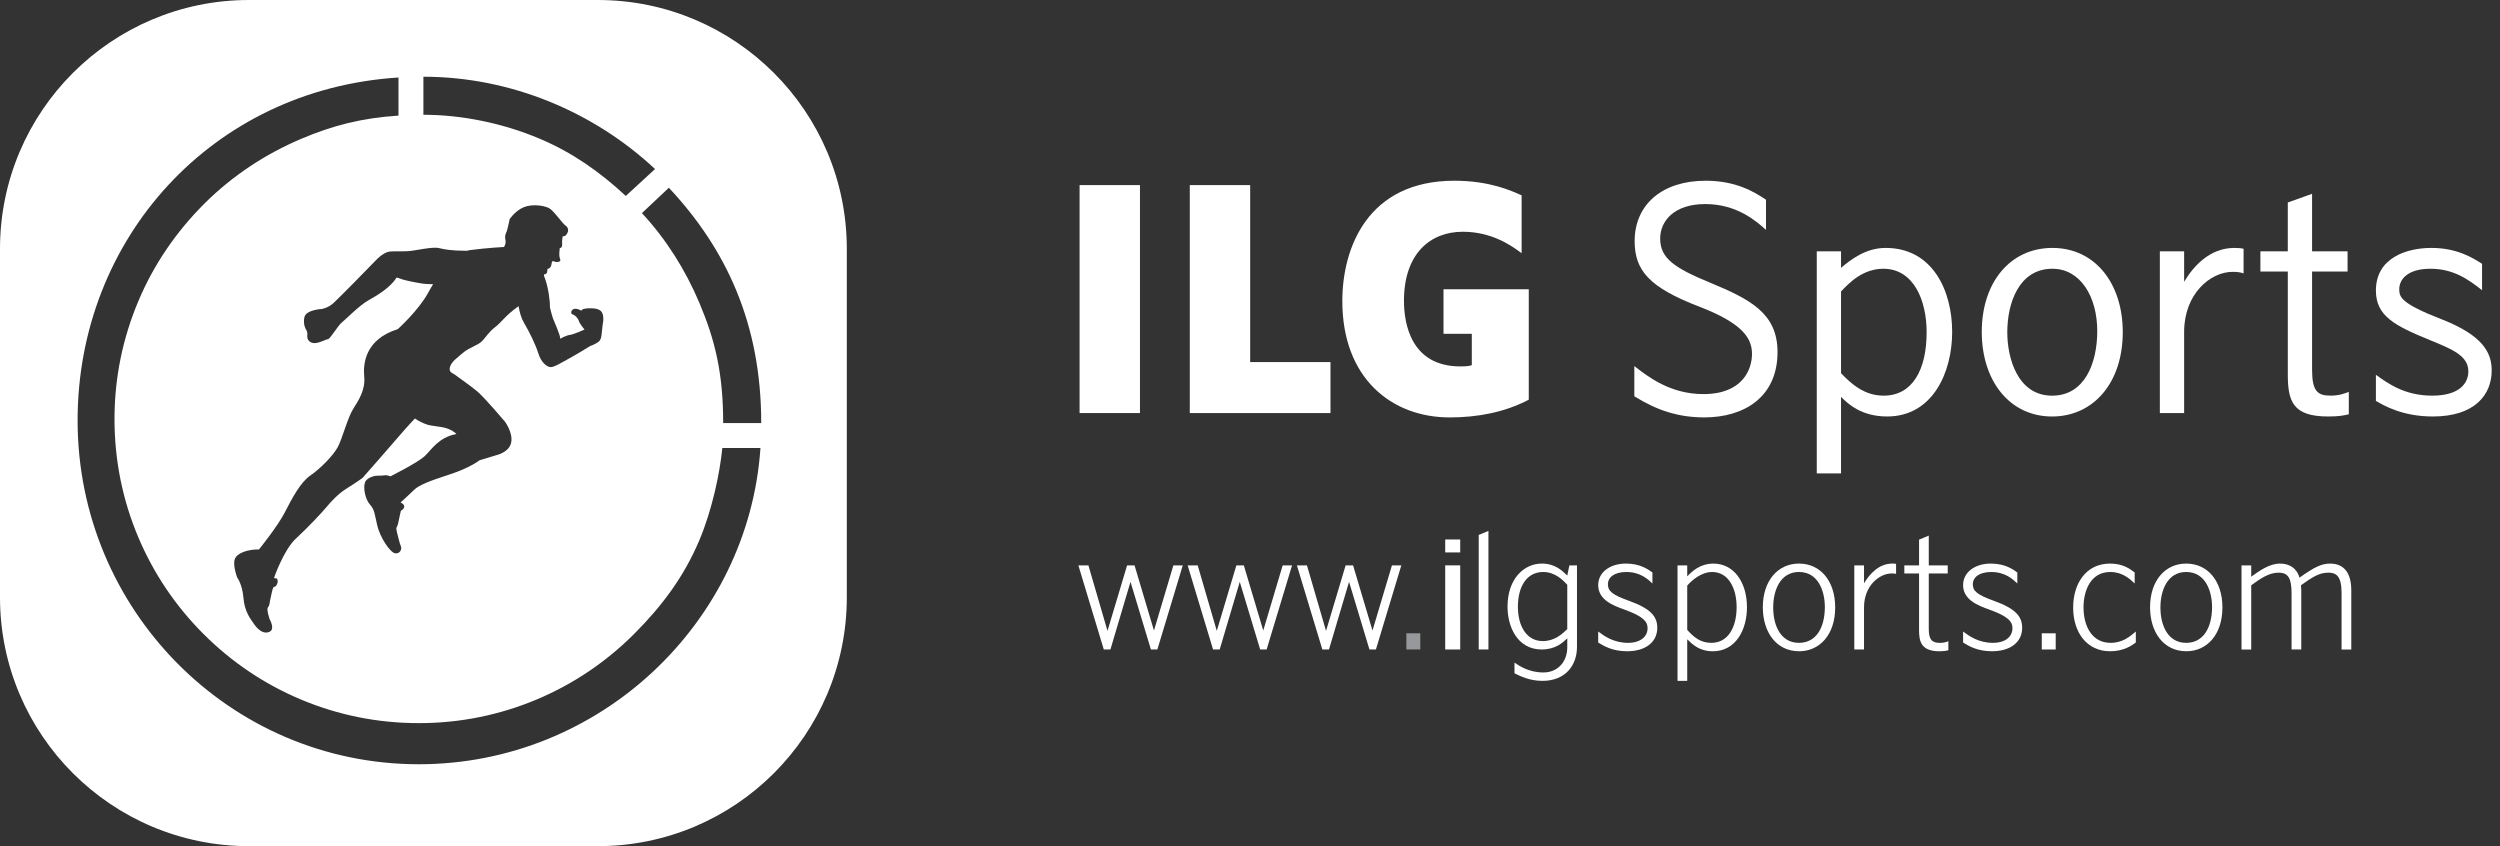 <?xml version="1.0" encoding="UTF-8"?>
<svg width="130px" height="44px" viewBox="0 0 130 44" version="1.1" xmlns="http://www.w3.org/2000/svg" xmlns:xlink="http://www.w3.org/1999/xlink">
    <rect x="0" y="0" width="130" height="44" fill="#333333" stroke="none"/>
    <title>341CF12B-8000-4C8F-852E-D75E2D936C37</title>
    <g id="Page-1" stroke="none" stroke-width="1" fill="none" fill-rule="evenodd">
        <g id="LT-case-studies" transform="translate(-1064, -3019)" fill-rule="nonzero">
            <g id="case/-ilg" transform="translate(1028, 2983)">
                <g id="ilg-sports" transform="translate(36, 36)">
                    <g id="Group" transform="translate(55.69, 9.059)" fill="#FFFFFF">
                        <polygon id="Shape" points="0.448 12.42 0.448 0.566 3.588 0.566 3.588 12.42"></polygon>
                        <polygon id="Shape" points="6.179 12.42 6.179 0.566 9.319 0.566 9.319 9.769 13.495 9.769 13.495 12.421 6.179 12.421"></polygon>
                        <path d="M23.434,4.108 C22.916,3.72 21.896,2.992 20.375,2.992 C18.675,2.992 17.316,4.14 17.316,6.583 C17.316,7.78 17.688,9.994 20.245,9.994 C20.569,9.994 20.698,9.978 20.844,9.93 L20.844,8.297 L19.372,8.297 L19.372,5.984 L23.806,5.984 L23.806,11.725 C22.544,12.388 21.119,12.647 19.695,12.647 C16.669,12.647 14.111,10.61 14.111,6.598 C14.111,3.816 15.438,0.339 19.938,0.339 C21.767,0.339 22.9,0.857 23.434,1.099 L23.434,4.108 L23.434,4.108 Z" id="Shape"></path>
                    </g>
                    <g id="Group" transform="translate(84.829, 9.059)" fill="#FFFFFF">
                        <path d="M0.157,9.978 C0.869,10.529 2.018,11.434 3.75,11.434 C5.822,11.434 6.275,10.108 6.275,9.347 C6.275,8.539 5.805,7.763 3.54,6.889 C0.918,5.886 0.173,4.997 0.173,3.477 C0.173,1.585 1.598,0.339 3.863,0.339 C5.433,0.339 6.372,0.905 7.003,1.326 L7.003,2.894 C6.534,2.474 5.515,1.552 3.847,1.552 C2.213,1.552 1.5,2.442 1.5,3.347 C1.5,4.383 2.261,4.883 4.106,5.644 C6.21,6.517 7.602,7.245 7.602,9.25 C7.602,11.611 5.838,12.646 3.798,12.646 C2.439,12.646 1.322,12.275 0.156,11.547 L0.156,9.978 L0.157,9.978 Z" id="Shape"></path>
                        <path d="M10.905,15.558 L9.643,15.558 L9.643,4.01 L10.905,4.01 L10.905,4.868 C11.407,4.447 12.184,3.833 13.22,3.833 C15.696,3.833 16.684,6.097 16.684,8.199 C16.684,10.317 15.664,12.598 13.301,12.598 C11.942,12.598 11.245,11.919 10.905,11.579 L10.905,15.558 Z M10.905,10.35 C11.44,10.9 12.103,11.515 13.123,11.515 C14.628,11.515 15.356,10.156 15.356,8.216 C15.356,6.55 14.676,4.916 13.106,4.916 C12.054,4.916 11.343,5.628 10.905,6.097 L10.905,10.35 L10.905,10.35 Z" id="Shape"></path>
                        <path d="M21.881,12.599 C19.664,12.599 18.223,10.739 18.223,8.2 C18.223,5.628 19.696,3.833 21.898,3.833 C24.099,3.833 25.555,5.66 25.555,8.216 C25.555,10.836 24.034,12.599 21.881,12.599 Z M21.897,4.916 C20.149,4.916 19.55,6.711 19.55,8.216 C19.55,9.591 20.101,11.516 21.881,11.516 C23.564,11.516 24.228,9.85 24.228,8.152 C24.228,6.372 23.354,4.916 21.897,4.916 Z" id="Shape"></path>
                        <path d="M28.746,12.42 L27.483,12.42 L27.483,4.01 L28.746,4.01 L28.746,5.595 C29.215,4.802 30.072,3.833 31.351,3.833 C31.61,3.833 31.724,3.848 31.837,3.88 L31.837,5.158 C31.707,5.11 31.546,5.077 31.27,5.077 C30.089,5.077 28.746,6.242 28.746,8.199 L28.746,12.42 Z" id="Shape"></path>
                        <path d="M34.136,5.062 L32.712,5.062 L32.712,4.01 L34.136,4.01 L34.136,1.471 L35.399,1.018 L35.399,4.01 L37.244,4.01 L37.244,5.062 L35.399,5.062 L35.399,10.172 C35.399,11.288 35.691,11.514 36.354,11.514 C36.824,11.514 37.083,11.401 37.309,11.32 L37.309,12.484 C37.034,12.55 36.775,12.598 36.225,12.598 C34.38,12.598 34.137,11.789 34.137,10.399 L34.137,5.062 L34.136,5.062 Z" id="Shape"></path>
                        <path d="M38.718,10.431 C39.334,10.868 40.191,11.515 41.648,11.515 C43.121,11.515 43.525,10.819 43.525,10.253 C43.525,9.445 42.7,9.105 41.551,8.636 C39.689,7.876 38.718,7.375 38.718,6.049 C38.718,4.335 40.337,3.833 41.599,3.833 C42.943,3.833 43.752,4.351 44.238,4.658 L44.238,6.032 C43.558,5.499 42.781,4.916 41.551,4.916 C40.369,4.916 39.932,5.466 39.932,5.983 C39.932,6.388 40.029,6.727 42.117,7.536 C44.269,8.377 44.739,9.266 44.739,10.204 C44.739,11.449 43.881,12.598 41.68,12.598 C40.094,12.598 39.139,12.031 38.718,11.789 L38.718,10.431 L38.718,10.431 Z" id="Shape"></path>
                    </g>
                    <g id="Group" transform="translate(55.69, 27.176)">
                        <polygon id="Shape" fill="#FFFFFF" points="4.157 6.597 3.096 3.08 2.052 6.597 1.707 6.597 0.385 2.223 0.907 2.223 1.9 5.629 2.919 2.223 3.306 2.223 4.316 5.612 5.326 2.223 5.814 2.223 4.493 6.597"></polygon>
                        <polygon id="Shape" fill="#FFFFFF" points="9.839 6.597 8.778 3.08 7.734 6.597 7.389 6.597 6.068 2.223 6.59 2.223 7.583 5.629 8.601 2.223 8.989 2.223 9.999 5.612 11.009 2.223 11.497 2.223 10.175 6.597"></polygon>
                        <polygon id="Shape" fill="#FFFFFF" points="15.521 6.597 14.461 3.08 13.417 6.597 13.072 6.597 11.749 2.223 12.271 2.223 13.264 5.629 14.283 2.223 14.67 2.223 15.68 5.612 16.691 2.223 17.179 2.223 15.857 6.597"></polygon>
                        <polygon id="Shape" fill="#96989B" points="17.441 5.756 18.165 5.756 18.165 6.597 17.441 6.597"></polygon>
                        <path d="M19.461,1.55 L19.461,0.877 L20.241,0.877 L20.241,1.55 L19.461,1.55 Z M19.461,6.597 L19.461,2.223 L20.241,2.223 L20.241,6.597 L19.461,6.597 Z" id="Shape" fill="#FFFFFF"></path>
                        <polygon id="Shape" fill="#FFFFFF" points="21.203 6.597 21.203 0.641 21.709 0.431 21.709 6.597"></polygon>
                        <path d="M26.313,2.223 L26.313,6.471 C26.313,7.404 25.724,8.229 24.52,8.229 C23.847,8.229 23.367,7.985 23.063,7.834 L23.063,7.279 C23.316,7.455 23.821,7.792 24.562,7.792 C25.328,7.792 25.808,7.22 25.808,6.488 L25.808,6.016 C25.572,6.244 25.193,6.597 24.478,6.597 C23.215,6.597 22.701,5.419 22.701,4.368 C22.701,2.938 23.543,2.13 24.486,2.13 C25.168,2.13 25.538,2.492 25.808,2.753 L25.917,2.223 L26.313,2.223 L26.313,2.223 Z M25.808,3.232 C25.589,2.997 25.185,2.568 24.554,2.568 C23.704,2.568 23.241,3.316 23.241,4.377 C23.241,5.352 23.67,6.16 24.537,6.16 C25.152,6.16 25.547,5.79 25.808,5.538 L25.808,3.232 Z" id="Shape" fill="#FFFFFF"></path>
                        <path d="M27.416,5.663 C27.719,5.891 28.216,6.252 28.965,6.252 C29.622,6.252 29.984,5.924 29.984,5.486 C29.984,5.133 29.731,4.864 28.771,4.519 C28.207,4.317 27.416,4.022 27.416,3.249 C27.416,2.592 28.014,2.13 28.864,2.13 C29.596,2.13 30.017,2.433 30.236,2.593 L30.236,3.165 C30.017,2.955 29.613,2.568 28.881,2.568 C28.25,2.568 27.921,2.846 27.921,3.207 C27.921,3.552 28.14,3.754 29.016,4.065 C30.135,4.469 30.489,4.872 30.489,5.47 C30.489,6.193 29.908,6.689 28.915,6.689 C28.165,6.689 27.711,6.42 27.416,6.236 L27.416,5.663 Z" id="Shape" fill="#FFFFFF"></path>
                        <path d="M32.046,8.229 L31.541,8.229 L31.541,2.223 L32.046,2.223 L32.046,2.795 C32.29,2.542 32.703,2.131 33.41,2.131 C34.462,2.131 35.152,3.09 35.152,4.402 C35.152,5.572 34.572,6.69 33.376,6.69 C32.677,6.69 32.299,6.32 32.046,6.067 L32.046,8.229 Z M32.046,5.579 C32.366,5.932 32.711,6.252 33.3,6.252 C34.176,6.252 34.614,5.436 34.614,4.393 C34.614,3.392 34.176,2.568 33.343,2.568 C32.762,2.568 32.265,3.022 32.046,3.275 L32.046,5.579 Z" id="Shape" fill="#FFFFFF"></path>
                        <path d="M35.977,4.401 C35.977,3.031 36.752,2.13 37.855,2.13 C38.983,2.13 39.74,3.047 39.74,4.41 C39.74,5.831 38.932,6.689 37.863,6.689 C36.685,6.689 35.977,5.705 35.977,4.401 Z M36.516,4.41 C36.516,5.36 36.912,6.252 37.855,6.252 C38.764,6.252 39.202,5.444 39.202,4.384 C39.202,3.602 38.882,2.567 37.855,2.567 C36.87,2.568 36.516,3.544 36.516,4.41 Z" id="Shape" fill="#FFFFFF"></path>
                        <path d="M41.239,6.597 L40.734,6.597 L40.734,2.223 L41.239,2.223 L41.239,3.156 C41.542,2.651 42.022,2.129 42.72,2.129 C42.821,2.129 42.83,2.129 42.906,2.146 L42.906,2.668 C42.821,2.643 42.72,2.643 42.678,2.643 C42.055,2.643 41.239,3.265 41.239,4.409 L41.239,6.597 Z" id="Shape" fill="#FFFFFF"></path>
                        <path d="M44.101,2.643 L43.335,2.643 L43.335,2.223 L44.101,2.223 L44.101,0.886 L44.606,0.676 L44.606,2.224 L45.591,2.224 L45.591,2.644 L44.606,2.644 L44.606,5.521 C44.606,6.067 44.758,6.253 45.178,6.253 C45.33,6.253 45.456,6.236 45.625,6.168 L45.625,6.64 C45.49,6.674 45.347,6.69 45.162,6.69 C44.16,6.69 44.101,6.118 44.101,5.563 L44.101,2.643 L44.101,2.643 Z" id="Shape" fill="#FFFFFF"></path>
                        <path d="M46.391,5.663 C46.694,5.891 47.19,6.252 47.94,6.252 C48.596,6.252 48.958,5.924 48.958,5.486 C48.958,5.133 48.706,4.864 47.746,4.519 C47.182,4.317 46.391,4.022 46.391,3.249 C46.391,2.592 46.988,2.13 47.839,2.13 C48.571,2.13 48.992,2.433 49.211,2.593 L49.211,3.165 C48.992,2.955 48.588,2.568 47.855,2.568 C47.224,2.568 46.896,2.846 46.896,3.207 C46.896,3.552 47.115,3.754 47.99,4.065 C49.11,4.469 49.463,4.872 49.463,5.47 C49.463,6.193 48.882,6.689 47.889,6.689 C47.14,6.689 46.685,6.42 46.391,6.236 L46.391,5.663 Z" id="Shape" fill="#FFFFFF"></path>
                        <polygon id="Shape" fill="#FFFFFF" points="50.482 5.756 51.206 5.756 51.206 6.597 50.482 6.597"></polygon>
                        <path d="M55.313,3.165 C55.044,2.912 54.674,2.568 54.042,2.568 C52.998,2.568 52.653,3.578 52.653,4.401 C52.653,5.419 53.116,6.252 54.059,6.252 C54.69,6.252 55.078,5.915 55.372,5.663 L55.372,6.236 C55.179,6.379 54.758,6.689 54.034,6.689 C52.822,6.689 52.114,5.705 52.114,4.418 C52.114,3.182 52.771,2.13 54.034,2.13 C54.707,2.13 55.086,2.416 55.313,2.593 L55.313,3.165 L55.313,3.165 Z" id="Shape" fill="#FFFFFF"></path>
                        <path d="M56.113,4.401 C56.113,3.031 56.888,2.13 57.99,2.13 C59.118,2.13 59.876,3.047 59.876,4.41 C59.876,5.831 59.068,6.689 57.999,6.689 C56.821,6.689 56.113,5.705 56.113,4.401 Z M56.652,4.41 C56.652,5.36 57.047,6.252 57.99,6.252 C58.899,6.252 59.337,5.444 59.337,4.384 C59.337,3.602 59.017,2.567 57.99,2.567 C57.006,2.568 56.652,3.544 56.652,4.41 Z" id="Shape" fill="#FFFFFF"></path>
                        <path d="M66.072,3.669 C66.072,2.769 65.786,2.602 65.39,2.602 C64.893,2.602 64.557,2.837 63.959,3.258 C63.976,3.401 63.976,3.519 63.976,3.603 L63.976,6.597 L63.471,6.597 L63.471,3.67 C63.471,2.863 63.277,2.602 62.797,2.602 C62.3,2.602 61.871,2.896 61.374,3.259 L61.374,6.598 L60.869,6.598 L60.869,2.224 L61.374,2.224 L61.374,2.812 C61.795,2.509 62.317,2.131 62.864,2.131 C63.563,2.131 63.816,2.593 63.883,2.863 C64.683,2.291 65.045,2.131 65.483,2.131 C66.19,2.131 66.577,2.61 66.577,3.519 L66.577,6.598 L66.072,6.598 L66.072,3.669 Z" id="Shape" fill="#FFFFFF"></path>
                    </g>
                    <path d="M31.083,0 L12.951,0 C5.798,0 0,5.794 0,12.941 L0,31.059 C0,38.206 5.798,44 12.951,44 L31.083,44 C38.235,44 44.034,38.206 44.034,31.059 L44.034,12.941 C44.034,5.794 38.235,0 31.083,0 Z M22.017,3.99 C26.55,3.99 30.879,5.813 34.062,8.79 L32.541,10.189 C31.186,8.931 29.76,7.929 28.057,7.21 C26.107,6.386 23.96,5.968 22.017,5.968 L22.017,3.99 L22.017,3.99 Z M22.82,12.899 C23.151,12.977 23.465,13.036 24.272,13.041 C24.34,13.023 24.411,13.008 24.486,12.999 C25.325,12.89 26.208,12.843 26.208,12.843 C26.208,12.843 26.33,12.671 26.281,12.468 C26.232,12.263 26.306,12.132 26.346,12.042 C26.387,11.953 26.502,11.397 26.502,11.397 C26.502,11.397 26.78,10.964 27.237,10.775 C27.695,10.587 28.308,10.694 28.553,10.825 C28.798,10.955 29.231,11.61 29.411,11.732 C29.591,11.854 29.534,12.042 29.534,12.042 C29.534,12.042 29.46,12.312 29.264,12.287 C29.264,12.287 29.215,12.491 29.231,12.647 C29.247,12.802 29.207,12.893 29.109,12.901 C29.109,12.901 29.052,13.252 29.109,13.416 C29.166,13.579 29.141,13.596 29.003,13.621 C28.863,13.645 28.823,13.584 28.823,13.584 L28.774,13.589 L28.709,13.589 L28.659,13.821 C28.659,13.821 28.602,13.969 28.504,13.969 C28.406,13.969 28.545,14.257 28.3,14.264 C28.3,14.264 28.295,14.303 28.284,14.34 C28.305,14.385 28.325,14.438 28.34,14.482 C28.505,14.931 28.61,15.652 28.595,15.981 C28.595,15.981 28.699,16.402 28.759,16.567 C28.819,16.731 29.133,17.405 29.133,17.614 C29.133,17.614 29.416,17.445 29.636,17.415 C29.855,17.385 30.394,17.136 30.394,17.136 C30.394,17.136 30.134,16.827 30.094,16.678 C30.054,16.529 29.885,16.378 29.775,16.349 C29.666,16.319 29.676,16.129 29.835,16.07 C29.995,16.009 30.234,16.16 30.234,16.16 C30.234,16.16 30.214,16.03 30.692,16.03 C31.171,16.03 31.3,16.169 31.35,16.369 C31.4,16.568 31.36,16.767 31.34,16.877 C31.32,16.987 31.31,17.206 31.29,17.335 C31.27,17.465 31.27,17.665 31.111,17.784 C30.951,17.904 30.692,17.993 30.692,17.993 C30.692,17.993 29.865,18.501 29.576,18.651 C29.287,18.8 28.819,19.11 28.619,19.09 C28.42,19.07 28.131,18.831 27.992,18.373 C27.852,17.914 27.504,17.216 27.254,16.798 C27.098,16.534 27.02,16.235 26.966,15.921 C26.268,16.417 26.085,16.752 25.761,16.998 C25.402,17.27 25.26,17.553 25.042,17.76 C24.824,17.968 24.388,18.076 24.072,18.349 C23.756,18.622 23.473,18.807 23.397,19.091 C23.32,19.374 23.549,19.396 23.669,19.494 C23.789,19.592 24.426,20.028 24.802,20.339 C25.178,20.649 26.257,21.925 26.257,21.925 C26.257,21.925 26.682,22.497 26.583,23.004 C26.486,23.511 25.848,23.658 25.848,23.658 L24.933,23.936 C24.933,23.936 24.443,24.328 23.38,24.672 C22.318,25.015 21.779,25.228 21.533,25.473 C21.288,25.718 20.83,26.128 20.83,26.128 C20.83,26.128 21.021,26.209 21.021,26.339 C21.021,26.47 20.847,26.558 20.847,26.558 C20.847,26.558 20.738,27.016 20.716,27.157 C20.694,27.299 20.607,27.462 20.607,27.462 C20.607,27.462 20.629,27.659 20.661,27.757 C20.694,27.855 20.781,28.28 20.847,28.411 C20.912,28.542 20.803,28.814 20.542,28.771 C20.28,28.727 19.757,27.932 19.616,27.321 C19.474,26.711 19.485,26.515 19.234,26.231 C18.984,25.948 18.874,25.349 18.984,25.076 C19.092,24.803 19.55,24.738 19.55,24.738 C19.55,24.738 19.877,24.738 20.007,24.716 C20.138,24.694 20.302,24.771 20.302,24.771 C20.302,24.771 21.707,24.062 22.067,23.735 C22.427,23.409 22.786,22.743 23.734,22.569 C23.734,22.569 23.495,22.296 22.971,22.209 C22.449,22.122 22.329,22.144 22.034,22.012 C21.74,21.882 21.576,21.762 21.576,21.762 C21.576,21.762 21.141,22.22 20.781,22.644 C20.422,23.07 18.853,24.852 18.853,24.852 C18.853,24.852 18.444,25.145 18.019,25.407 C17.594,25.669 17.202,26.094 16.973,26.372 C16.744,26.65 16.025,27.418 15.388,28.006 C14.75,28.595 14.252,30.042 14.252,30.042 C14.252,30.042 14.268,30.082 14.35,30.075 C14.431,30.066 14.456,30.214 14.431,30.311 C14.407,30.409 14.325,30.524 14.26,30.515 C14.194,30.507 14.146,30.752 14.121,30.867 C14.097,30.982 14.04,31.243 14.04,31.243 C14.04,31.243 14.023,31.488 13.933,31.586 C13.843,31.685 14.023,32.2 14.023,32.2 C14.023,32.2 14.309,32.698 14.031,32.845 C13.753,32.992 13.451,32.796 13.222,32.469 C12.993,32.142 12.715,31.782 12.658,31.08 C12.601,30.376 12.331,30.025 12.331,30.025 C12.331,30.025 12.094,29.404 12.209,29.077 C12.323,28.749 12.903,28.562 13.467,28.57 C13.467,28.57 14.429,27.384 14.81,26.643 C15.192,25.902 15.627,25.074 16.14,24.725 C16.652,24.376 17.316,23.7 17.556,23.264 C17.796,22.828 18.068,21.738 18.363,21.269 C18.657,20.8 19.005,20.266 18.94,19.59 C18.874,18.914 18.984,17.65 20.683,17.116 C20.683,17.116 21.751,16.158 22.253,15.242 C22.345,15.072 22.436,14.917 22.522,14.778 C22.303,14.776 22.109,14.768 21.972,14.748 C21.512,14.677 21.011,14.564 20.909,14.523 C20.807,14.482 20.623,14.431 20.623,14.431 C20.285,14.972 19.61,15.361 19.14,15.627 C18.67,15.893 17.924,16.66 17.76,16.783 C17.597,16.905 17.167,17.621 17.065,17.632 C16.963,17.642 16.697,17.795 16.441,17.836 C16.186,17.877 16.042,17.724 16.012,17.652 C15.982,17.581 15.971,17.519 15.982,17.375 C15.991,17.232 15.91,17.13 15.91,17.13 C15.91,17.13 15.747,16.885 15.828,16.496 C15.91,16.108 16.728,16.067 16.728,16.067 C16.728,16.067 17.055,16.026 17.362,15.74 C17.668,15.454 19.222,13.878 19.529,13.551 C19.835,13.224 20.101,13.102 20.265,13.08 C20.428,13.06 20.878,13.08 21.225,13.06 C21.573,13.041 22.473,12.818 22.82,12.899 Z M21.776,39.741 C11.941,39.741 4.035,31.693 4.035,21.866 C4.035,12.437 11.008,4.641 20.722,4.03 L20.722,6.011 C18.779,6.138 17.269,6.539 15.682,7.211 C13.797,8.007 12.07,9.148 10.616,10.601 C9.162,12.055 8.003,13.745 7.206,15.63 C6.381,17.578 5.954,19.649 5.954,21.786 C5.954,23.922 6.369,25.994 7.194,27.943 C7.991,29.826 9.13,31.517 10.585,32.97 C12.039,34.424 13.731,35.565 15.616,36.361 C17.566,37.185 19.638,37.603 21.777,37.603 C23.914,37.603 25.986,37.185 27.937,36.361 C29.821,35.565 31.514,34.424 32.969,32.97 C34.423,31.518 35.564,29.988 36.361,28.104 C37.033,26.518 37.435,24.59 37.561,23.295 L39.544,23.295 C38.933,32.353 31.211,39.741 21.776,39.741 Z M37.605,22 C37.605,19.412 37.187,17.685 36.362,15.736 C35.642,14.035 34.64,12.436 33.38,11.082 L34.781,9.763 C37.76,12.944 39.584,16.824 39.584,22 L37.605,22 L37.605,22 Z" id="Shape" fill="#FFFFFF"></path>
                </g>
            </g>
        </g>
    </g>
</svg>